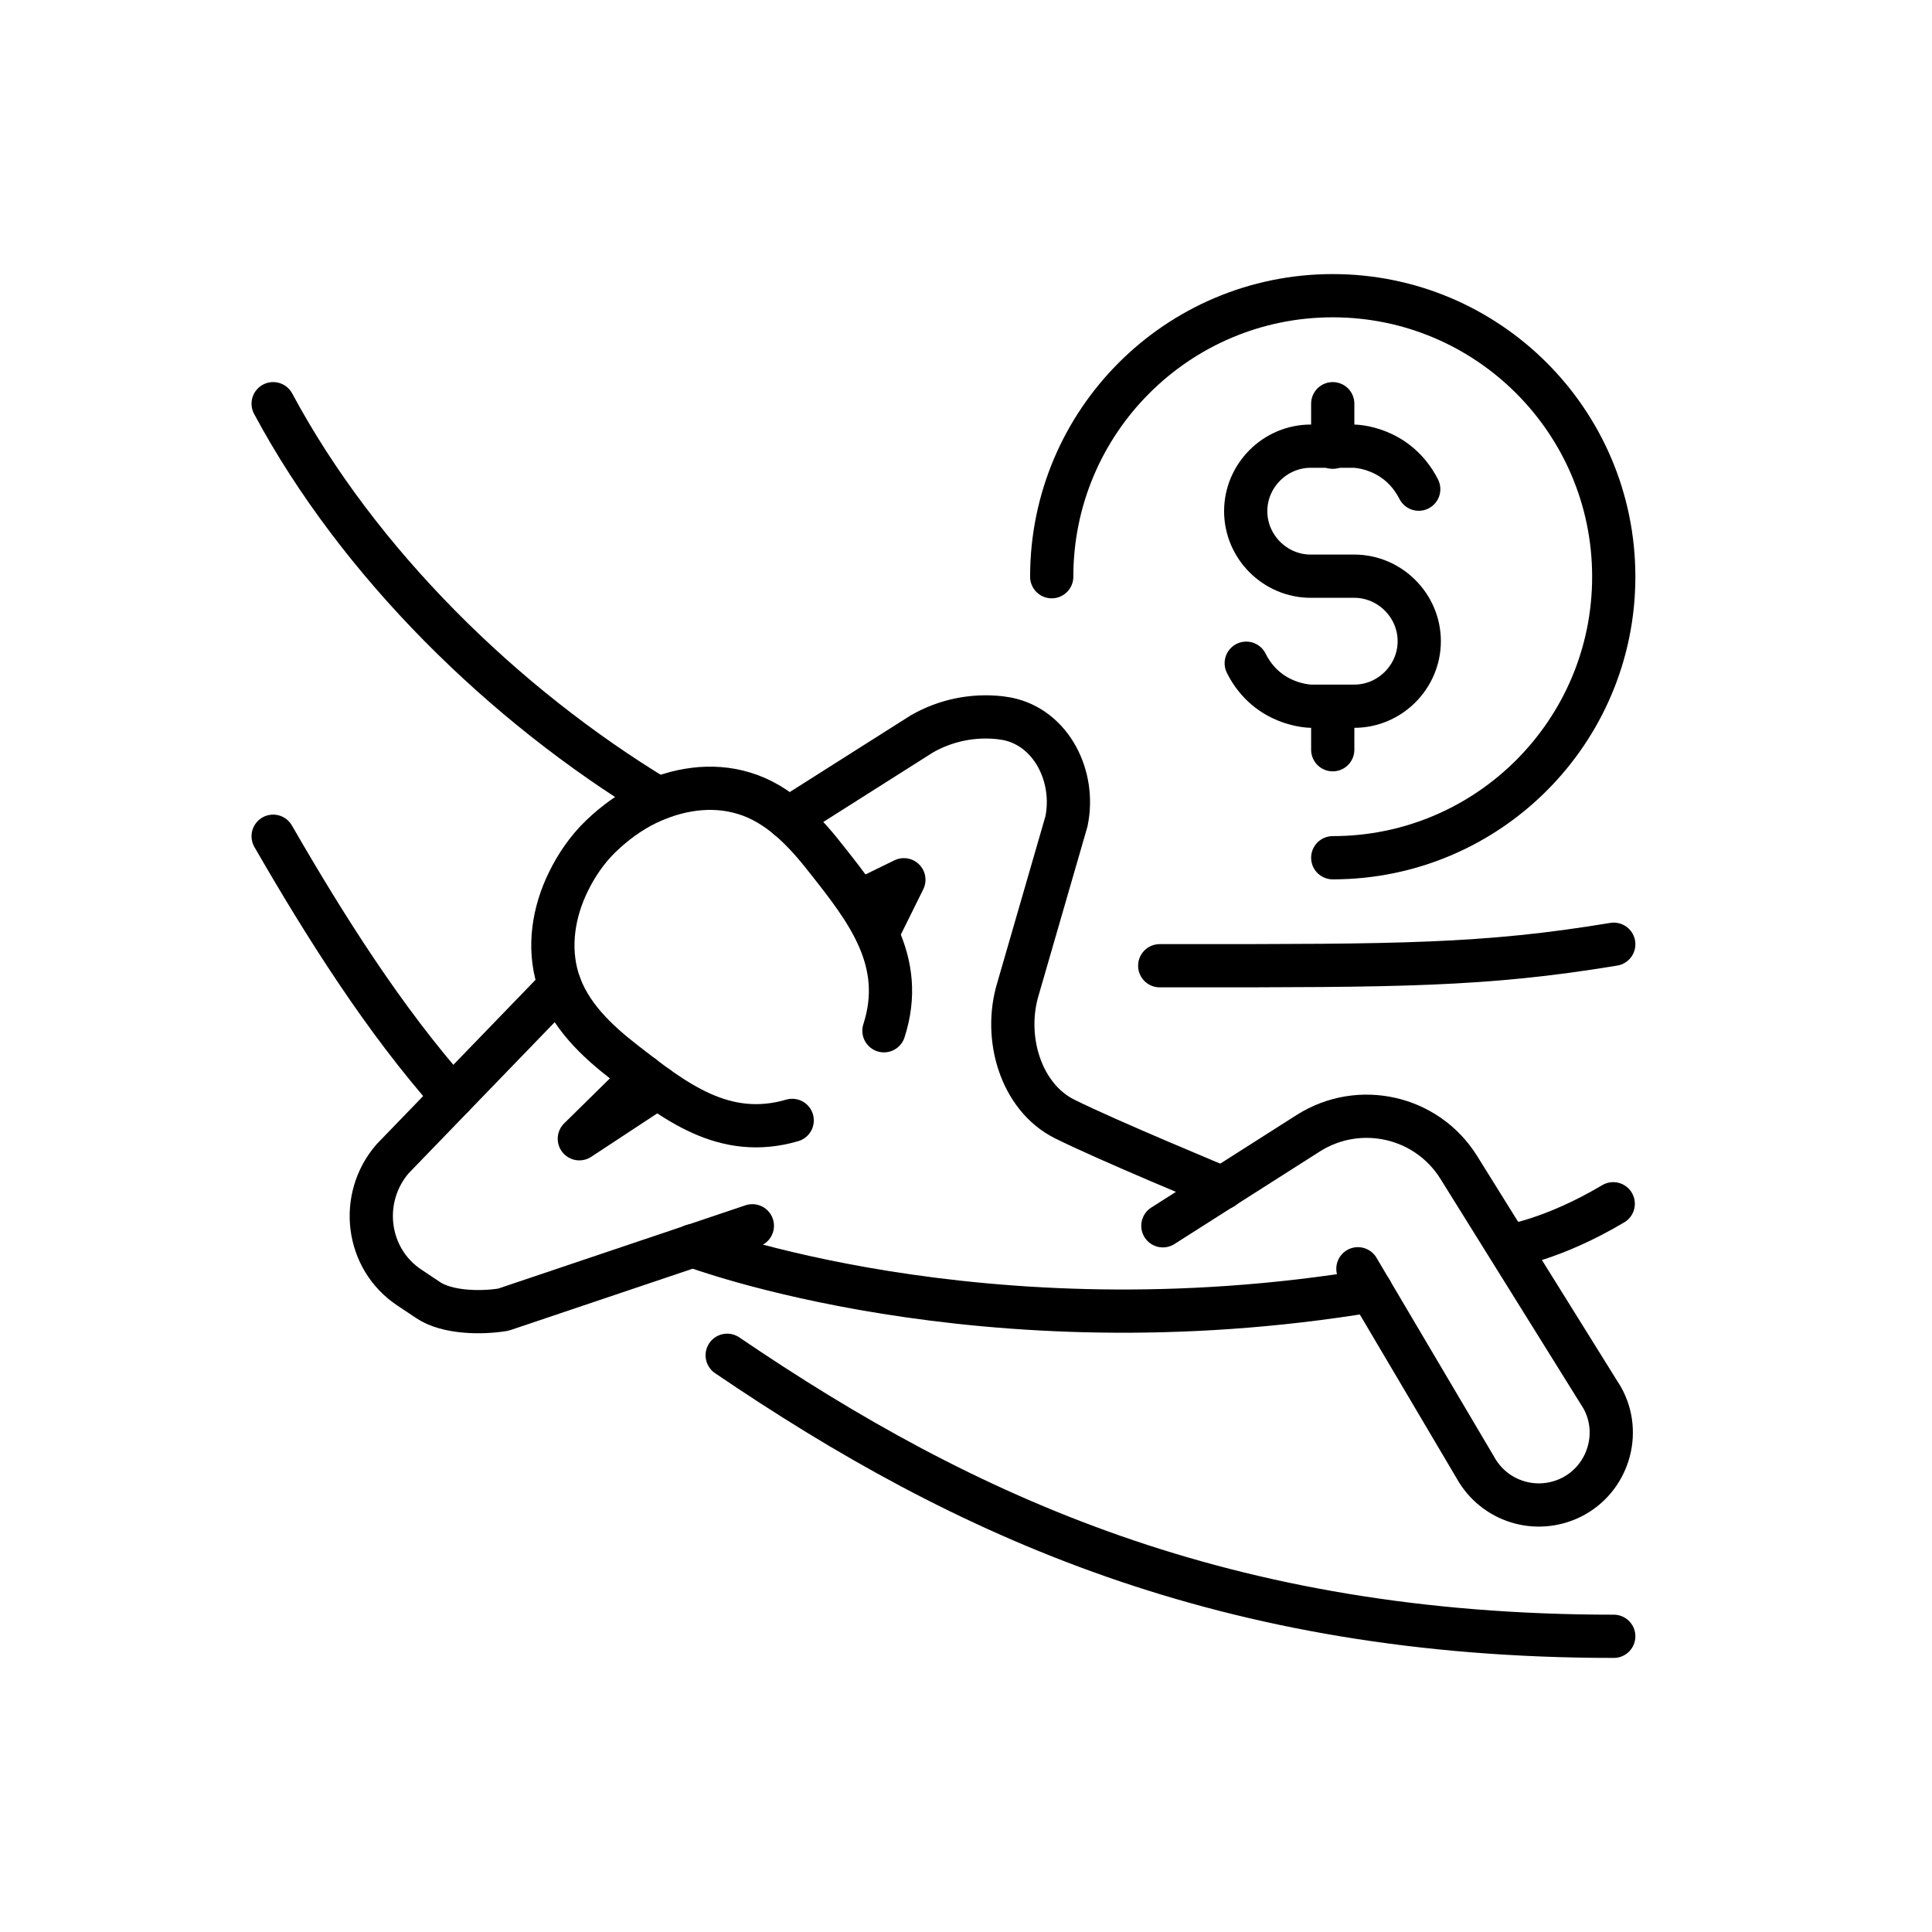 <?xml version="1.0" encoding="utf-8"?>
<!-- Generator: Adobe Illustrator 28.2.0, SVG Export Plug-In . SVG Version: 6.00 Build 0)  -->
<svg version="1.1" id="Ebene_1" xmlns="http://www.w3.org/2000/svg" xmlns:xlink="http://www.w3.org/1999/xlink" x="0px" y="0px"
	 viewBox="0 0 368.5 368.5" style="enable-background:new 0 0 368.5 368.5;" xml:space="preserve">
<style type="text/css">
	.st0{fill:none;stroke:#000000;stroke-width:8.246;stroke-linecap:round;stroke-linejoin:round;stroke-miterlimit:10;}
</style>
<g id="paid_vacation_time">
	<g>
		<path class="st0" d="M168.6,196.6c4.3-13.3-3.3-23-10.8-32.5c-4.2-5.4-9.2-10.8-15.9-12.8c-6.2-1.9-12.8-0.8-18.6,2
			c-3.1,1.5-6.1,3.7-8.7,6.2s-4.7,5.6-6.2,8.7c-2.8,5.7-3.9,12.4-2,18.6c2.1,6.8,7.5,11.8,12.8,15.9c9.4,7.3,18.9,14.8,31.9,11"/>
		<path class="st0" d="M106.8,188l-31.9,33c-6.5,7.5-5.1,19.1,3.2,24.6l3.6,2.4c3.6,2.4,10.1,2.5,14.3,1.8l47.5-16"/>
		<path class="st0" d="M150.4,156.1l25.4-16.1c4.5-2.6,9.8-3.7,15-3.1l1.3,0.2c8.5,1.7,13.1,11.1,11.3,19.6l-9.2,31.8
			c-2.9,9.4,0.5,20.7,8.8,24.9c8.2,4.1,30.2,13.2,30.2,13.2"/>
		<path class="st0" d="M259,242l22.4,37.9c3.6,6.5,11.6,9,18.3,5.7l0,0c7-3.5,9.7-12.2,5.9-19l-27.4-44c-6.1-9.7-18.9-12.6-28.6-6.5
			l-27.8,17.7"/>
		<path class="st0" d="M132.1,237.6c0,0,55.1,20.9,129.4,8.6"/>
		<path class="st0" d="M287.7,237.7c0,0,8.4-1.2,20-8.1"/>
		<polyline class="st0" points="122.6,205.3 110.5,217.2 125.4,207.4 		"/>
		<polyline class="st0" points="163.8,172 172.4,167.8 167.3,178.1 		"/>
	</g>
	<g>
		<g>
			<path class="st0" d="M125.5,152.3C96.1,134.5,68.4,107.4,52.1,77"/>
			<path class="st0" d="M307.8,180.1c-24.7,4.1-41.2,4.1-82.5,4.1c-2.8,0-4.1,0-4.1,0"/>
		</g>
		<g>
			<path class="st0" d="M86.3,209.2c-13-14.6-24.4-32.7-34.2-49.7"/>
			<path class="st0" d="M307.8,312.1c-74.2,0-123.8-22.8-169.1-53.6"/>
		</g>
	</g>
	<g>
		<path class="st0" d="M200.6,110c0-29.6,24-53.6,53.6-53.6s53.6,24,53.6,53.6s-24,53.6-53.6,53.6"/>
		<g>
			<path class="st0" d="M237.7,126.5c4.1,8.2,12.4,8.2,12.4,8.2h8.2c6.8,0,12.4-5.6,12.4-12.4l0,0c0-6.8-5.6-12.4-12.4-12.4H250
				c-6.8,0-12.4-5.6-12.4-12.4l0,0c0-6.8,5.6-12.4,12.4-12.4h8.2c0,0,8.2,0,12.4,8.2"/>
			<line class="st0" x1="254.2" y1="77" x2="254.2" y2="85.3"/>
			<line class="st0" x1="254.2" y1="134.8" x2="254.2" y2="143"/>
		</g>
	</g>
</g>
</svg>
